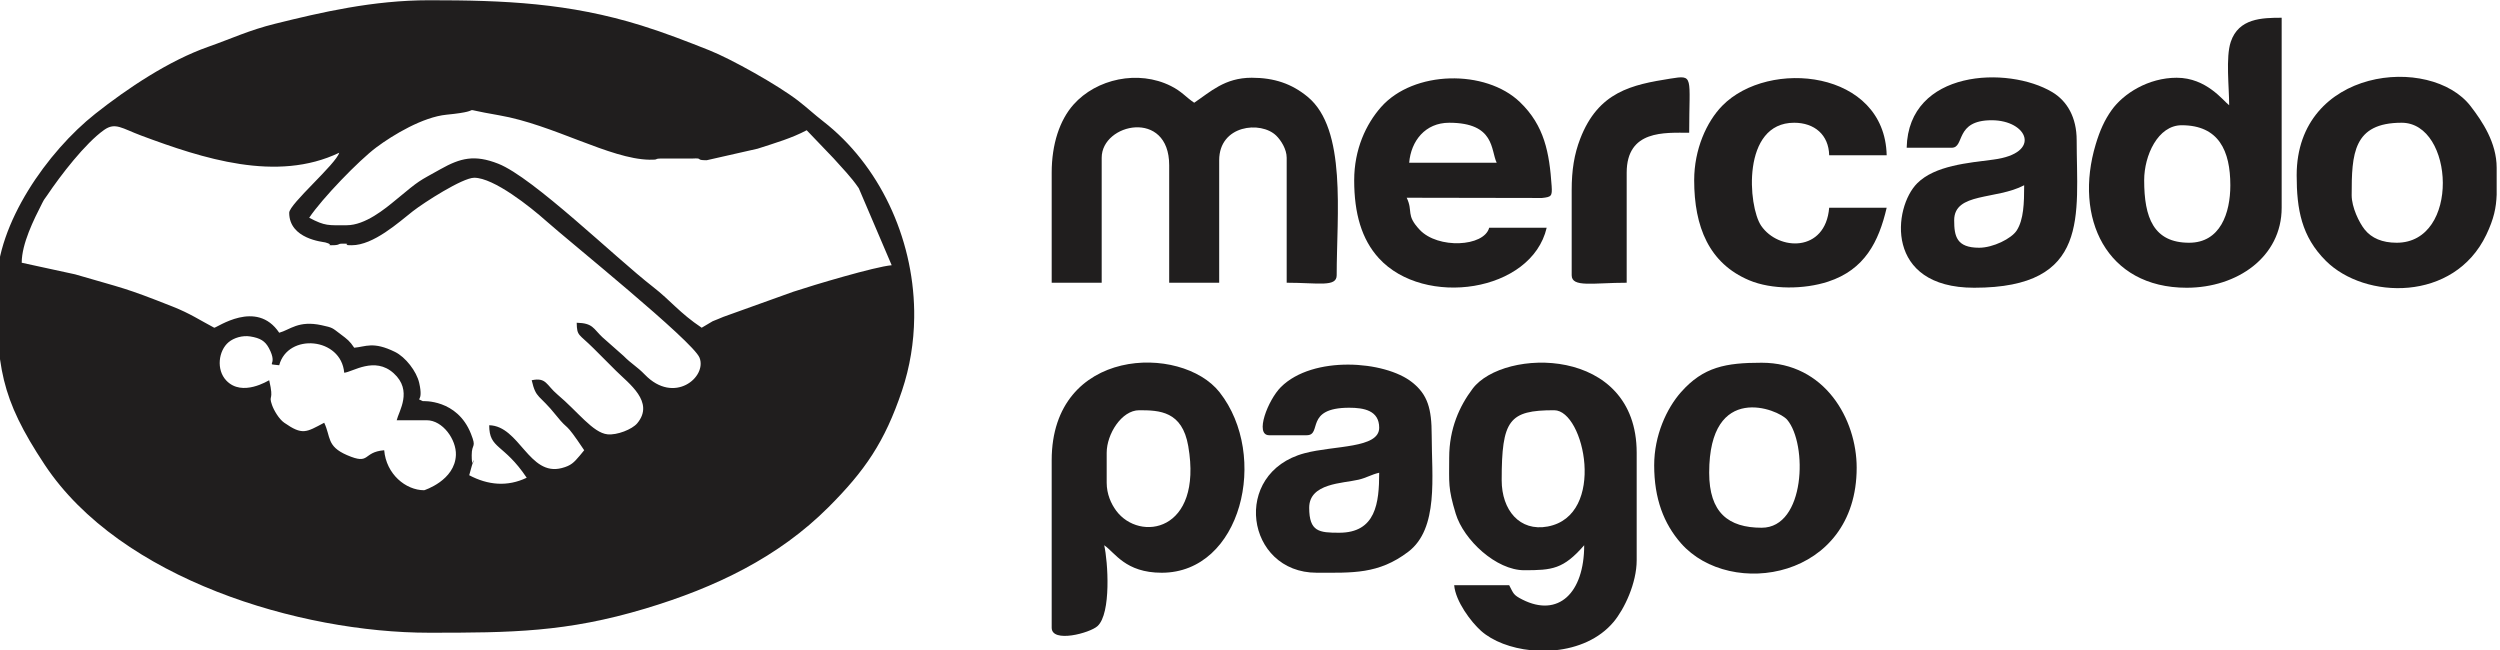 <?xml version="1.0" encoding="UTF-8"?>
<!DOCTYPE svg PUBLIC "-//W3C//DTD SVG 1.1//EN" "http://www.w3.org/Graphics/SVG/1.1/DTD/svg11.dtd">
<!-- Creator: CorelDRAW 2020 (64 Bit) -->
<svg xmlns="http://www.w3.org/2000/svg" xml:space="preserve" width="53.828mm" height="13.995mm" version="1.1" shape-rendering="geometricPrecision" text-rendering="geometricPrecision" image-rendering="optimizeQuality" fill-rule="evenodd" clip-rule="evenodd"
viewBox="0 0 5382.76 1399.52"
 xmlns:xlink="http://www.w3.org/1999/xlink"
 xmlns:xodm="http://www.corel.com/coreldraw/odm/2003">
 <g id="Camada_x0020_1">
  <g id="_2112166229056">
   <g>
    <path fill="#201E1E" d="M2264.39 371.94l0 236.84 107.66 0 0 -269.14c0,-74.53 145.33,-105.32 145.33,16.15l0 252.99 107.66 0 0 -263.75c0,-75.91 89.66,-85.48 122.89,-52.91 10.01,9.81 22.44,29.01 22.44,47.52l0 269.14c68.49,0 107.66,9.98 107.66,-16.15 0,-131.21 22.11,-314.51 -62.55,-384.22 -34.19,-28.15 -71.83,-41.01 -120.46,-41.01 -58.14,0 -88.88,30.43 -123.81,53.82 -18.15,-12.15 -26.4,-24.13 -50.1,-36.02 -70.37,-35.32 -160.39,-15.48 -209.71,39.97 -29.78,33.48 -47.01,85.18 -47.01,146.77z"/>
    <path fill="#201E1E" d="M3233.29 1034.02c0,-129.92 15.84,-150.72 113.04,-150.72 65.28,0 112.92,226.35 -13.81,250.33 -60.54,11.45 -99.23,-35.35 -99.23,-99.61zm115.62 366.03l-52.45 0c-42.86,-4.38 -82.38,-19.27 -107.61,-41.68 -21.42,-19.02 -54.94,-63.56 -57.83,-98.27l118.42 0c9.51,17.96 8.42,20.75 28.36,30.85 77.37,39.2 133.13,-13.86 133.13,-116.98 -44.84,51.58 -68.87,53.83 -129.19,53.83 -59.95,0 -130.07,-64.65 -147.42,-121.72 -16.89,-55.55 -14.06,-65.81 -14.06,-120.5 0,-62.84 22.33,-111.35 50.48,-148.68 66.42,-88.1 353.22,-93 353.22,137.91l0 231.46c0,49.23 -26.43,105.16 -49.93,133.08 -30.96,36.81 -77.41,55.74 -125.12,60.7z"/>
    <path fill="#201E1E" d="M2382.81 1039.4l0 -64.59c0,-39.89 31.95,-91.51 69.98,-91.51 43.77,0 92.68,1.77 105.67,77.38 31.82,185.27 -105.08,206.58 -155.15,138.97 -11.07,-14.94 -20.5,-35.87 -20.5,-60.25zm-118.42 -48.44l0 360.65c0,33.48 82.22,11.52 98.71,-3.57 29.83,-27.28 22.35,-139.66 14.33,-174.07 23.08,15.46 45.34,59.21 123.81,59.21 171.6,0 232.08,-251.67 124.74,-388.49 -81.83,-104.29 -361.59,-98.2 -361.59,146.27z"/>
    <path fill="#201E1E" d="M4713.56 522.66c-76.89,0 -96.89,-54.42 -96.89,-134.57 0,-53.52 29.67,-118.42 80.74,-118.42 80.04,0 104.75,55.18 104.78,129.19 0.03,60.05 -21.67,123.8 -88.63,123.8zm86.12 -296.05c-12.68,-9.29 -48.48,-59.21 -113.04,-59.21 -60.82,0 -114.51,33.86 -140.11,69.81 -15.1,21.19 -25.14,43.46 -34.17,73.49 -47.56,158.12 22.4,308.85 195.81,308.85 109.01,0 204.55,-66.41 204.55,-172.25l0 -409.09c-42.66,0 -92.58,1.18 -109.59,51.89 -11.14,33.19 -3.45,97.77 -3.45,136.51z"/>
    <path fill="#201E1E" d="M3120.26 264.29c98.98,0 89.25,59 102.27,86.12l-188.4 0c3.92,-47.05 34.62,-86.12 86.13,-86.12zm-204.55 123.8c0,71.24 15.93,127.07 52.97,167.72 97.74,107.28 329.09,73.68 361.5,-65.45l-123.8 0c-11.01,41.23 -110.55,46.12 -149.68,4.35 -30.53,-32.59 -13.51,-38.84 -27.95,-68.94l291.23 0.53c20.19,-2.21 22.4,-3.6 20.87,-25.98 -4.87,-71.02 -15.28,-129.65 -68.38,-180.59 -73.91,-70.88 -228.96,-68.45 -298.95,10.86 -32.29,36.6 -57.81,90.77 -57.81,157.5z"/>
    <path fill="#201E1E" d="M3680.06 1017.87c0,-196.67 148.72,-136.83 167.93,-114.1 44.32,52.43 39.28,232.52 -54.89,232.52 -71.97,0 -113.04,-32.77 -113.04,-118.42zm-118.42 -16.14c0,71.9 20.57,125.77 57.87,168.2 106.26,120.87 378.14,77.31 378.14,-162.82 0,-104.57 -68.64,-226.08 -204.55,-226.08 -77.45,0 -125.48,8.94 -173.6,63.24 -31.05,35.02 -57.86,93.34 -57.86,157.46z"/>
    <path fill="#201E1E" d="M5063.44 420.39c0,-89.19 3.09,-156.1 107.65,-156.1 113.29,0 126.62,258.37 -10.76,258.37 -31.06,0 -53.9,-9.87 -68.7,-28.19 -12.17,-15.07 -28.19,-48.31 -28.19,-74.08zm312.2 -59.21l0 58c-1.06,27.69 -5.63,51.45 -22.39,86.47 -69.49,145.23 -261.52,139.36 -345.16,56.2 -52.77,-52.46 -63.07,-111.23 -63.07,-184.53 0,-231.61 288.52,-260.63 374.65,-148.57 24.88,32.37 55.97,78.28 55.97,132.43z"/>
    <path fill="#201E1E" d="M4261.4 533.42c-48.65,0 -53.82,-24.58 -53.82,-59.21 0,-60.39 90.65,-43.57 150.71,-75.36 0,38.79 -1.11,73.87 -15.88,97.16 -11.35,17.91 -51.4,37.41 -81.01,37.41zm-156.1 -215.31l96.89 0c28.93,0 5.71,-59.21 86.13,-59.21 77.29,0 109.24,70.88 3.95,84.69 -54.62,7.17 -126.02,12.78 -164.28,51.04 -52.08,52.08 -70.68,224.92 122.65,224.92 251.09,0 220.69,-156.59 220.69,-317.58 0,-49.18 -20.46,-84.4 -52.52,-103.58 -95.36,-57.05 -309.76,-48.6 -313.51,119.72z"/>
    <path fill="#201E1E" d="M2883.41 1147.06c-43.03,0 -64.59,-2.01 -64.59,-53.83 0,-53.11 72.31,-52.34 106.45,-60.42 17.1,-4.05 27.4,-11.01 44.27,-14.94 0,65.22 -7.14,129.19 -86.13,129.19zm-150.71 -209.93l80.74 0c34.32,0 -5.78,-59.21 91.5,-59.21 31.66,0 64.6,5.85 64.6,43.06 0,44.92 -96.7,37.86 -160.49,54.83 -158.87,42.25 -126.79,257.37 25.92,257.37 77.43,0 132.95,3.58 197.12,-45.09 65.97,-50.03 50.49,-162.24 50.49,-250.96 0,-57.63 -8.78,-87.51 -42.1,-114 -58.7,-46.7 -213.59,-58.18 -282.44,10.16 -27.81,27.6 -57.59,103.84 -25.34,103.84z"/>
    <path fill="#201E1E" d="M3647.77 388.09c0,100.25 32.04,178.94 118.38,215.35 48.79,20.57 118.73,19.75 169.93,2.99 78.74,-25.78 109.03,-85.58 126.16,-159.13l-123.8 0c-8.07,96.97 -109.39,93.04 -146.45,38.79 -28.36,-41.52 -42.45,-221.8 71.09,-221.8 43.76,0 74.38,26.11 75.36,69.97l123.8 0c-4.08,-183.08 -253.77,-208.95 -354.08,-106.47 -33.75,34.48 -60.39,93.9 -60.39,160.3z"/>
    <path fill="#201E1E" d="M3384.01 409.62l0 183.01c0,26.95 45.87,16.15 118.42,16.15l0 -236.84c0,-92.78 82.04,-86.12 134.57,-86.12 0,-122.51 10.81,-124.68 -40.55,-116.54 -82.79,13.12 -154.99,27.99 -194.1,129.5 -12.81,33.25 -18.34,67.13 -18.34,110.84z"/>
   </g>
   <path fill="#201E1E" d="M601.12 786.41c18.7,-70.06 133.59,-60.2 139.95,16.15 18.17,-1.51 65.54,-35.97 106.55,1.1 41.43,37.44 11.05,81.59 6.49,101.18l64.59 0c34.57,0 64.03,41.72 62.87,74.75 -1.94,55.08 -68.25,75.96 -68.25,75.96 -39.99,0 -81.87,-34.91 -86.13,-86.12 -47.78,3.97 -28.59,32.81 -80.16,10.47 -44.35,-19.22 -34.44,-39.28 -49.02,-69.68 -39.07,20.67 -46.61,27.43 -86.08,-0.05 -11.42,-7.95 -22.27,-26.78 -26.18,-37.85 -8.52,-24.16 4.85,-6.34 -6.17,-53.61 -1.79,0.48 -58.05,36.61 -92.25,0.75 -22.35,-23.43 -16.9,-64.55 4.92,-82.74 11.31,-9.42 29.84,-15.02 46.7,-12.28 21.46,3.48 31.82,9.8 40.04,25.14 21.59,40.27 -11.35,33.11 22.13,36.83zm1367.22 -117.01l0 14.95c-0.66,52.71 -9.09,105.61 -26.19,156.62 -37.28,111.22 -80.68,173.37 -158.17,250.92 -107.56,107.64 -243.13,173.12 -395.01,218.62 -169.61,50.81 -287.14,51.86 -464.89,51.86 -278.87,0 -664.63,-115.37 -827.88,-361.71 -96.31,-145.34 -103.34,-212.3 -103.34,-386.49 0,-132.45 109.54,-287.99 212.2,-369.14 69.77,-55.16 158.69,-114.54 243.28,-144.28 51.08,-17.96 87.59,-35.66 144.13,-49.65 99.78,-24.7 210.31,-50.57 331.61,-50.57 161.93,0 300.21,5.68 456.97,54.39 50.21,15.61 98.43,34.42 145.91,53.26 47.18,18.71 148.31,75.18 192.19,109.25 19.89,15.44 32.97,28.07 53.14,43.74 120.58,93.66 193.6,249.11 196.05,408.23zm-1221.89 -184.42c-39.56,0 -46,2.23 -80.74,-16.15 27.98,-41.78 107.03,-123.47 144.55,-151.5 36.51,-27.26 100.56,-65.44 151.16,-70.37 97.8,-9.54 7.91,-16.89 113.27,1.29 116.27,20.06 238.7,94.23 323.63,95.65 23.13,0.39 7.55,-2.39 26.25,-2.57l65.92 0.03c25.8,-1.49 4.58,3.67 31.08,3.67l109.69 -24.88c39.48,-12.82 72.99,-22.45 105.62,-39.72l57.92 60.5c19.97,22.6 36.68,38.7 54.2,64.23l70.89 165.94c-35.38,2.95 -168.32,42.6 -212.01,57.12l-150.49 54.06c-10.71,4.79 -11.84,4.69 -22.93,9.37l-23.66 14.02c-48.2,-32.27 -65.8,-57.66 -105.38,-88.4 -81.34,-63.18 -257.25,-235.05 -332.71,-264.77 -51.11,-20.12 -81.38,-12.28 -124.1,11.67 -49.6,27.82 -42.33,21.56 -95.75,65.74 -24,19.85 -66.51,55.07 -106.41,55.07zm-123.8 -26.91c0,56.87 73.43,62.66 77.71,63.88 21.36,6.08 -0.56,6.09 13.79,6.09 19.02,0 11.79,-3.26 22.29,-3.41 26.57,-0.37 -5.43,3.41 20.78,3.41 47.07,0 101.29,-49.45 131.45,-73.09 23.96,-18.77 107.23,-72.24 132.3,-72.24 42.23,0 120.88,62.72 154.72,92.89 48.8,43.52 316.43,259.12 330.46,294.58 16.56,41.83 -54.76,101.65 -117.8,36.42 -16.85,-17.44 -28.72,-22.95 -45.82,-40.3l-45.73 -40.4c-19.62,-18.47 -19.93,-30.21 -55.13,-30.99 0.65,29.55 3.95,22.88 36.33,55.17 17.48,17.44 30.98,30.99 48.44,48.44 27.04,27.04 83.74,66.94 45.62,112.83 -10.9,13.13 -43.63,26 -64.12,23.82 -31.39,-3.33 -63.31,-48.35 -107.74,-85.76 -24.17,-20.34 -23.63,-37.43 -55.42,-30.7 9.56,41.07 15.54,29.22 53.02,76.16 29.39,36.81 14.67,6.85 60.01,74.56l-9.71 11.81c-12.62,14.78 -18.42,21.24 -38.5,26.54 -70.66,18.65 -91.12,-90.73 -156.33,-92.18 0,51.96 30.81,38.48 80.74,113.04 -41.54,19.93 -83.53,15.92 -123.8,-5.38 18.98,-71.11 5.38,3.28 5.38,-43.07 0,-26.82 11.01,-14.31 -1.7,-46.37 -29.7,-74.89 -103.52,-70.08 -103.54,-70.09 -18.31,-8.69 2.48,5.9 -7.81,-39.25 -5.7,-25.01 -29.54,-55.65 -52.07,-66.72 -47.36,-23.29 -63.24,-11.07 -87.87,-9.03 -9.77,-14.59 -14.59,-18.06 -29.76,-29.45 -18.1,-13.59 -15.72,-13.65 -40.53,-19.05 -50.03,-10.89 -67.96,10.01 -91.19,16.21 -48.98,-73.15 -134.68,-10.17 -139.96,-10.77 -31.21,-16.51 -51.83,-30.61 -89.16,-45.4 -105.61,-41.86 -104.72,-38.6 -210.34,-69.56l-114.97 -24.99c0,-40.74 25.72,-92.41 44.03,-128.22 5.42,-10.6 3.96,-6.8 10.44,-16.47 29.04,-43.35 82.56,-112.75 122.91,-141.25 24.2,-17.08 38.12,-3.44 80.18,12.23 132.21,49.29 291.66,101.36 426.05,36.87 -6.4,23.97 -107.65,110.5 -107.65,129.19z"/>
  </g>
 </g>
</svg>
